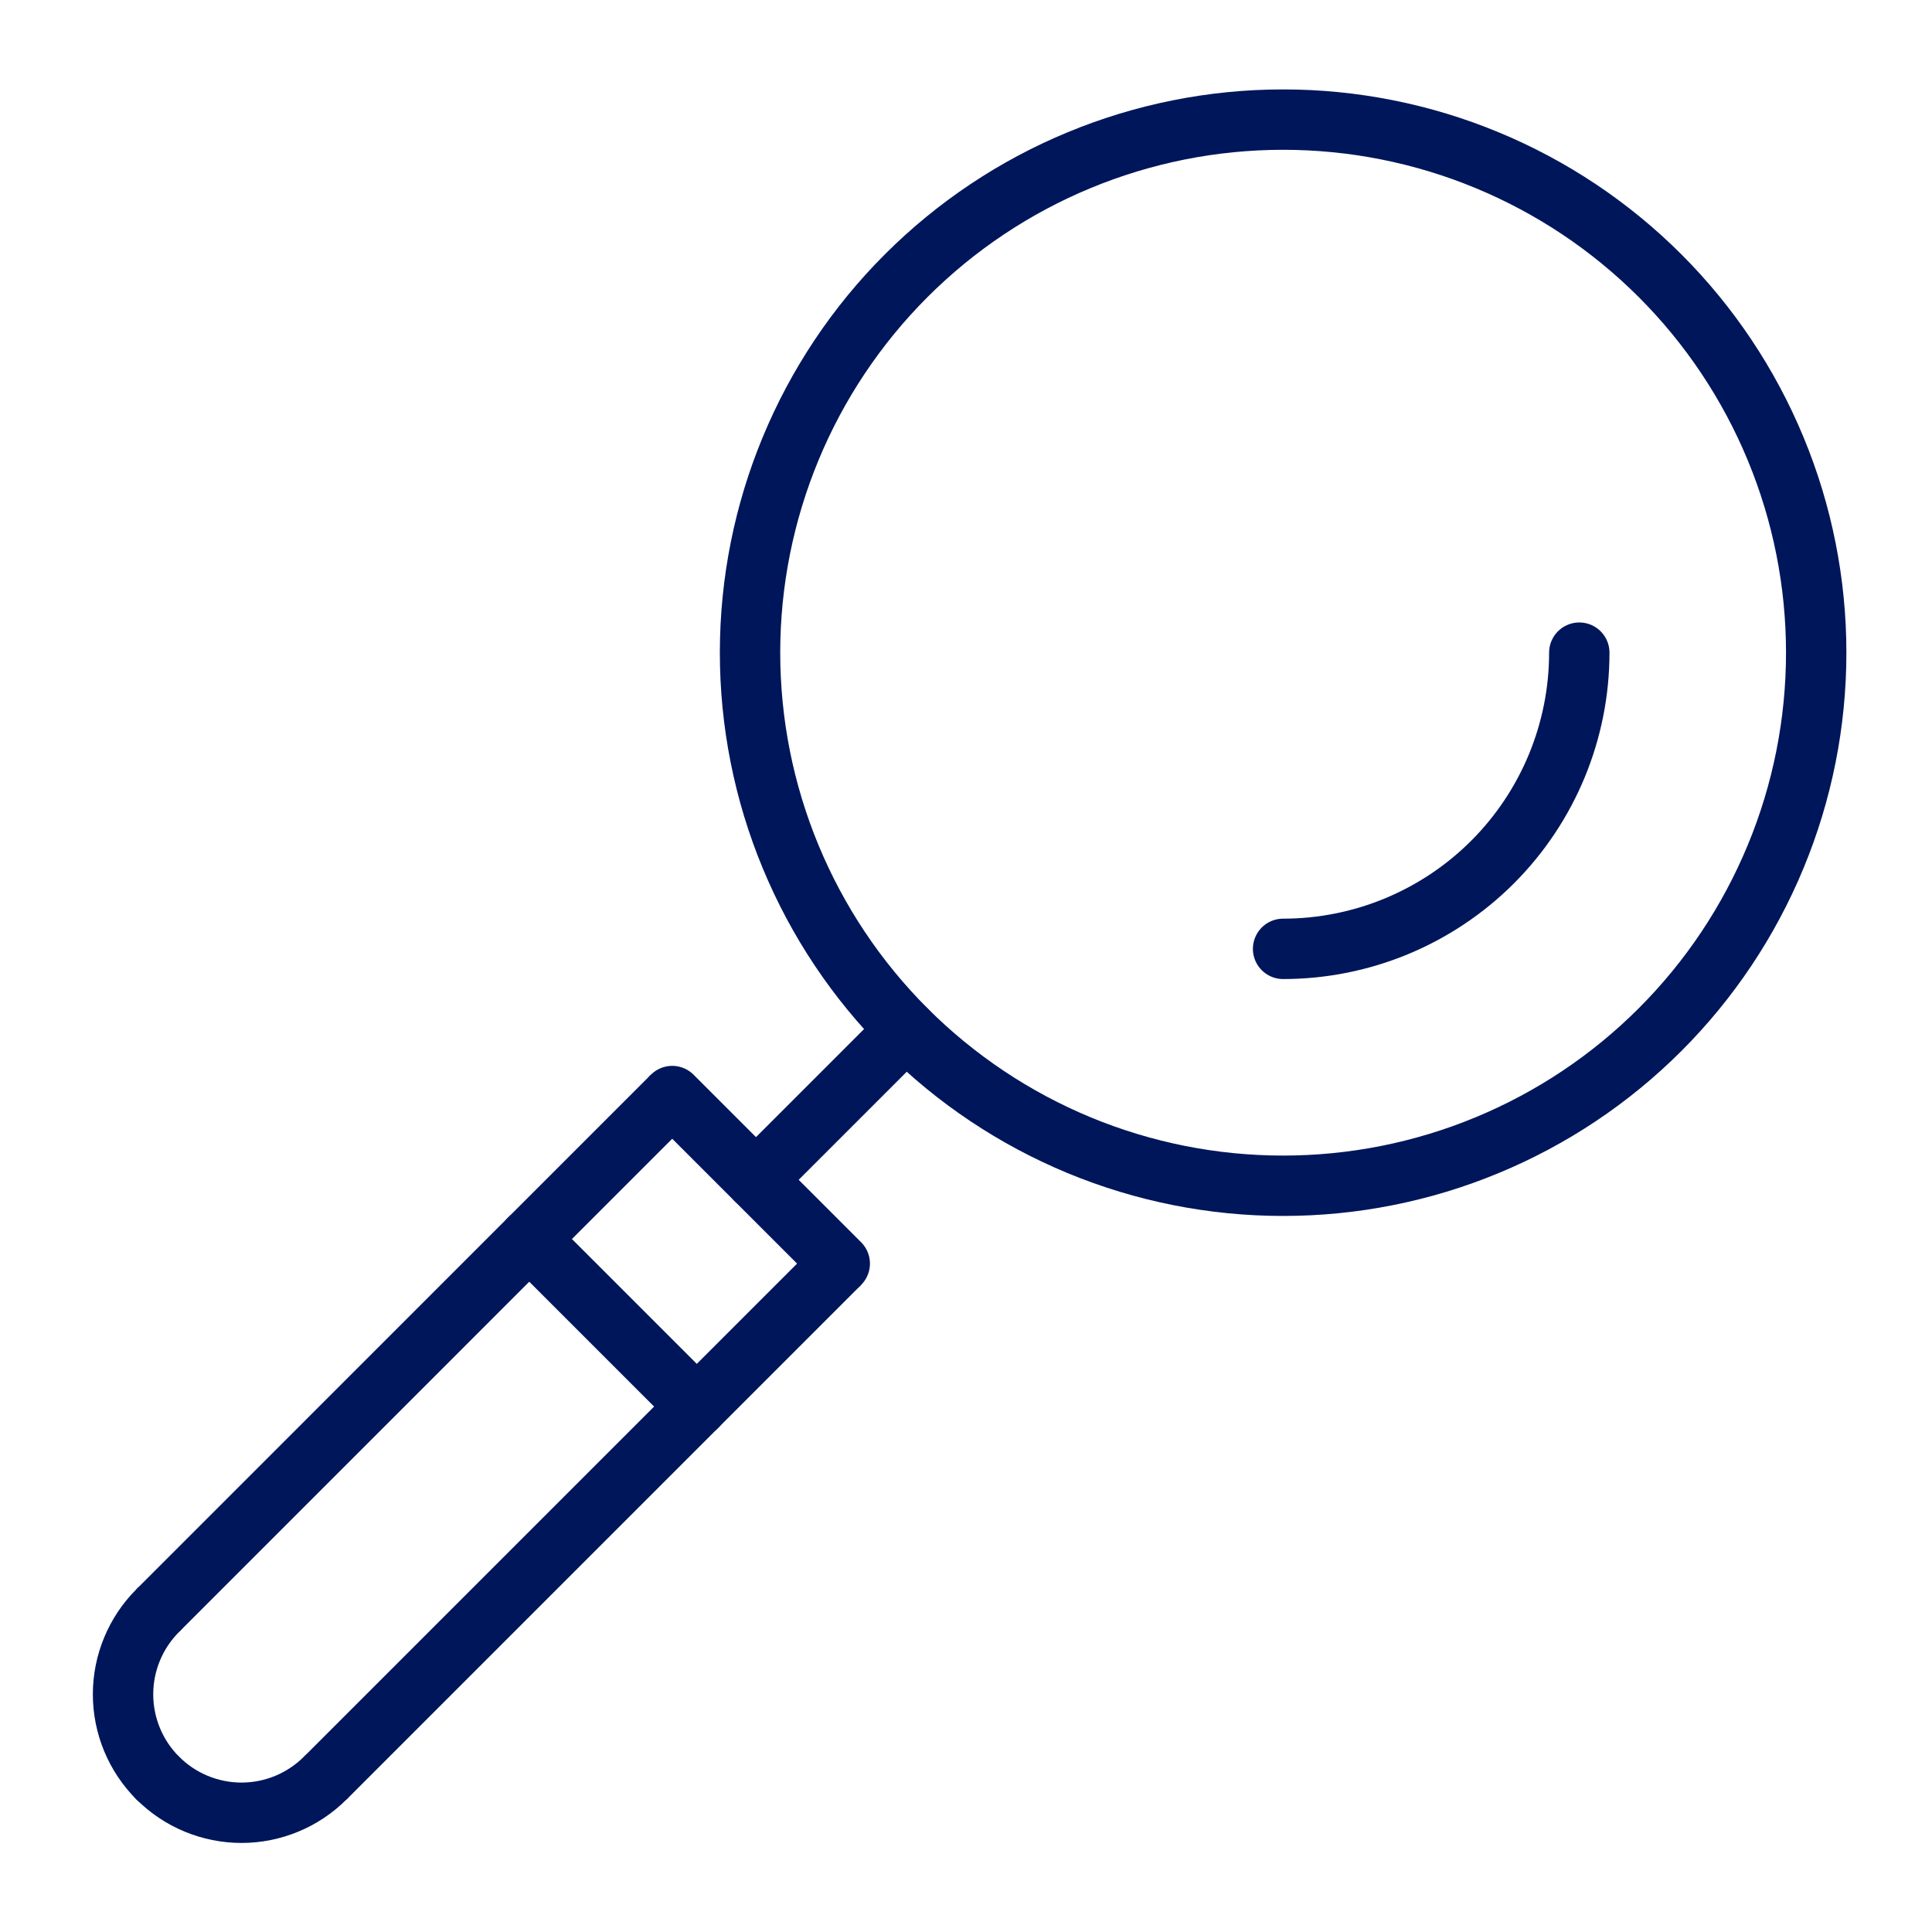 <svg width="32" height="32" viewBox="0 0 32 32" fill="none" xmlns="http://www.w3.org/2000/svg">
<path d="M11.134 18.154L2.613 26.676" stroke="#00165A"/>
<path d="M13.909 20.929L5.387 29.451" stroke="#00165A"/>
<path d="M5.387 29.45C5.019 29.818 4.52 30.025 4 30.025C3.48 30.025 2.981 29.818 2.613 29.45" stroke="#00165A" stroke-linecap="round" stroke-linejoin="round"/>
<path d="M2.613 26.676C2.245 27.044 2.038 27.543 2.038 28.063C2.038 28.584 2.245 29.082 2.613 29.451" stroke="#00165A" stroke-linecap="round" stroke-linejoin="round"/>
<path d="M30.082 10.81C30.082 11.97 29.854 13.118 29.41 14.189C28.966 15.261 28.316 16.234 27.496 17.054C26.676 17.874 25.703 18.524 24.631 18.968C23.56 19.412 22.412 19.64 21.252 19.64C20.093 19.64 18.945 19.412 17.873 18.968C16.802 18.524 15.829 17.874 15.009 17.054C14.189 16.234 13.539 15.261 13.095 14.189C12.651 13.118 12.423 11.97 12.423 10.81C12.423 8.469 13.353 6.223 15.009 4.567C16.665 2.911 18.911 1.981 21.252 1.981C22.412 1.981 23.56 2.209 24.631 2.653C25.703 3.097 26.676 3.747 27.496 4.567C28.316 5.387 28.966 6.36 29.41 7.432C29.854 8.503 30.082 9.651 30.082 10.81Z" stroke="#00165A" stroke-linecap="round" stroke-linejoin="round"/>
<path d="M11.134 18.154L13.909 20.929" stroke="#00165A" stroke-linecap="round" stroke-linejoin="round"/>
<path d="M12.522 19.541L15.009 17.054" stroke="#00165A" stroke-linecap="round" stroke-linejoin="round"/>
<path d="M8.766 20.522L11.541 23.297" stroke="#00165A" stroke-linecap="round" stroke-linejoin="round"/>
<path d="M26.158 10.81C26.158 12.111 25.641 13.359 24.721 14.279C23.801 15.199 22.553 15.716 21.252 15.716" stroke="#00165A" stroke-linecap="round" stroke-linejoin="round"/>
</svg>
